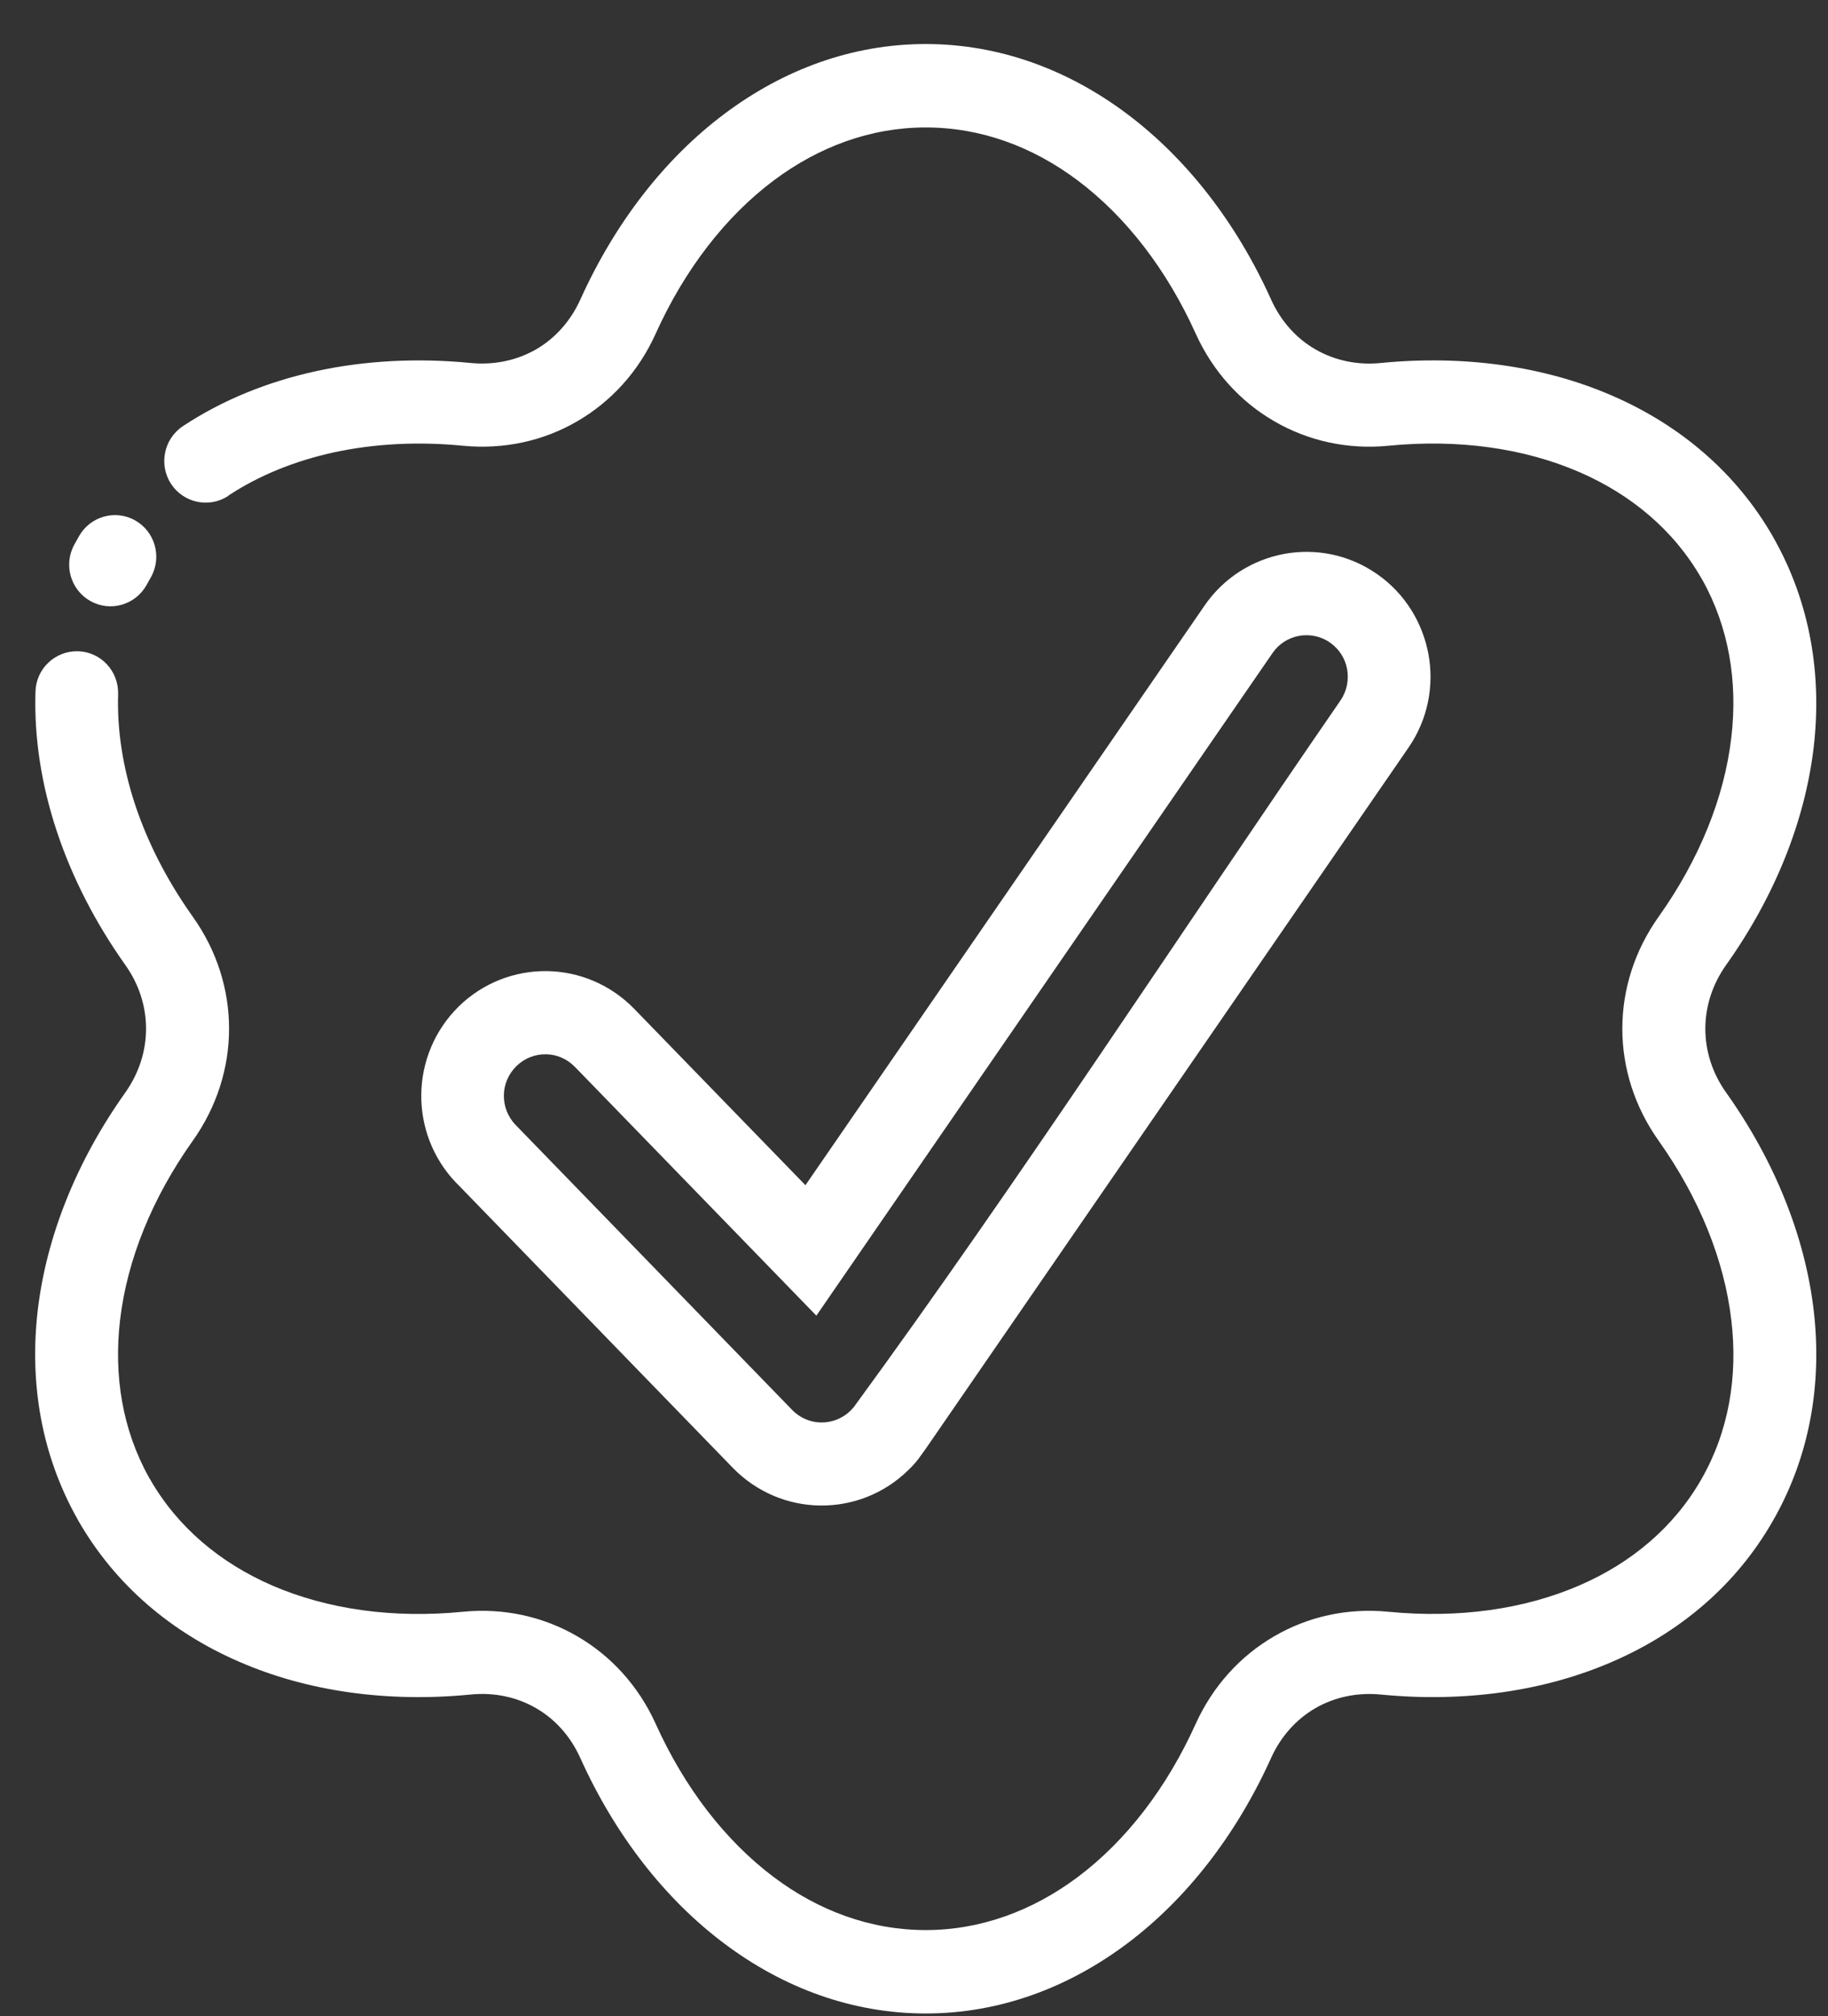 <svg width="39" height="43" viewBox="0 0 39 43" fill="none" xmlns="http://www.w3.org/2000/svg">
<rect x="0" y="0" width="39" height="43" fill="#333333" stroke="none"/>
<path d="M4.872 10.575C4.464 10.843 3.916 10.728 3.648 10.318C3.382 9.908 3.496 9.356 3.904 9.087C4.744 8.532 5.713 8.138 6.76 7.912C7.79 7.689 8.903 7.63 10.043 7.741C10.552 7.79 11.035 7.682 11.44 7.449C11.841 7.216 12.172 6.851 12.382 6.387C13.121 4.751 14.182 3.382 15.456 2.428C16.717 1.482 18.184 0.939 19.75 0.939C21.315 0.939 22.782 1.482 24.044 2.428C25.317 3.382 26.38 4.751 27.118 6.387C27.327 6.851 27.659 7.218 28.061 7.449C28.466 7.684 28.95 7.792 29.458 7.741C31.234 7.567 32.943 7.807 34.395 8.438C35.839 9.064 37.037 10.073 37.823 11.44L37.852 11.493C38.614 12.85 38.874 14.376 38.696 15.925C38.511 17.511 37.864 19.119 36.826 20.58C36.532 20.994 36.383 21.468 36.383 21.939C36.383 22.411 36.53 22.884 36.826 23.299C37.864 24.76 38.511 26.37 38.696 27.954C38.877 29.522 38.609 31.068 37.823 32.436C37.038 33.808 35.839 34.816 34.395 35.44C32.943 36.07 31.234 36.312 29.458 36.138C28.95 36.089 28.468 36.195 28.061 36.43C27.66 36.663 27.327 37.028 27.118 37.492C26.378 39.128 25.317 40.497 24.044 41.451C22.782 42.397 21.315 42.94 19.75 42.94C18.184 42.94 16.717 42.397 15.456 41.451C14.182 40.497 13.119 39.128 12.381 37.492C12.172 37.028 11.841 36.661 11.438 36.43C11.034 36.195 10.55 36.087 10.042 36.138C8.265 36.312 6.556 36.072 5.105 35.44C3.66 34.815 2.463 33.806 1.676 32.439L1.647 32.386C0.885 31.029 0.626 29.503 0.804 27.954C0.989 26.368 1.635 24.76 2.674 23.299C2.967 22.884 3.116 22.411 3.116 21.939C3.116 21.468 2.969 20.994 2.674 20.58C2.031 19.674 1.537 18.709 1.212 17.728C0.883 16.739 0.726 15.732 0.757 14.748C0.771 14.258 1.179 13.875 1.666 13.889C2.153 13.903 2.534 14.313 2.52 14.804C2.496 15.574 2.622 16.372 2.884 17.165C3.154 17.977 3.569 18.785 4.113 19.55C4.63 20.276 4.887 21.107 4.887 21.939C4.887 22.77 4.628 23.603 4.113 24.328C3.247 25.546 2.71 26.87 2.561 28.157C2.423 29.341 2.615 30.499 3.178 31.508L3.204 31.551C3.79 32.573 4.701 33.331 5.801 33.81C6.987 34.324 8.395 34.519 9.874 34.373C10.752 34.286 11.597 34.479 12.314 34.895C13.035 35.312 13.624 35.955 13.99 36.765C14.605 38.127 15.475 39.255 16.505 40.029C17.465 40.751 18.573 41.161 19.75 41.161C20.925 41.161 22.033 40.749 22.995 40.029C24.025 39.257 24.894 38.127 25.509 36.765C25.876 35.955 26.465 35.312 27.186 34.895C27.903 34.477 28.746 34.286 29.625 34.373C31.105 34.517 32.513 34.324 33.698 33.81C34.801 33.333 35.71 32.573 36.296 31.551C36.881 30.532 37.08 29.36 36.938 28.157C36.788 26.87 36.252 25.547 35.387 24.328C34.872 23.603 34.612 22.772 34.612 21.939C34.612 21.108 34.87 20.276 35.387 19.55C36.252 18.333 36.79 17.009 36.938 15.722C37.077 14.538 36.885 13.38 36.322 12.371L36.296 12.328C35.71 11.306 34.799 10.547 33.698 10.069C32.513 9.555 31.105 9.36 29.625 9.506C28.748 9.593 27.903 9.4 27.186 8.984C26.465 8.567 25.876 7.924 25.509 7.113C24.894 5.752 24.025 4.624 22.995 3.85C22.034 3.128 20.927 2.718 19.75 2.718C18.575 2.718 17.467 3.13 16.505 3.85C15.475 4.622 14.605 5.752 13.99 7.113C13.626 7.924 13.037 8.565 12.316 8.984C11.599 9.402 10.754 9.591 9.876 9.506C8.917 9.412 7.985 9.462 7.125 9.647C6.294 9.828 5.528 10.137 4.868 10.572L4.872 10.575ZM9.736 25.229C9.228 24.702 8.979 24.017 8.988 23.337C8.996 22.656 9.266 21.976 9.788 21.463C10.311 20.952 10.992 20.702 11.668 20.71C12.345 20.719 13.021 20.99 13.531 21.515L17.184 25.276L25.696 12.919C26.109 12.316 26.729 11.938 27.396 11.813C28.061 11.69 28.775 11.822 29.377 12.241C29.976 12.656 30.351 13.281 30.476 13.952C30.598 14.621 30.467 15.339 30.05 15.944L19.744 30.906L19.584 31.127C19.52 31.208 19.449 31.285 19.376 31.354C18.853 31.866 18.172 32.116 17.496 32.107C16.819 32.099 16.143 31.827 15.633 31.302L9.736 25.227L9.736 25.229ZM10.75 23.358C10.747 23.586 10.831 23.816 11.001 23.991L16.898 30.066C17.068 30.242 17.294 30.334 17.517 30.336C17.744 30.339 17.972 30.254 18.146 30.084L18.215 30.009C21.759 25.161 25.175 19.905 28.599 14.938C28.737 14.736 28.78 14.498 28.741 14.274C28.701 14.049 28.575 13.842 28.374 13.703C28.176 13.564 27.937 13.521 27.714 13.561C27.491 13.601 27.286 13.728 27.148 13.929L17.417 28.058L12.266 22.753C12.096 22.578 11.87 22.485 11.647 22.484C11.421 22.48 11.193 22.565 11.018 22.736C10.844 22.906 10.752 23.134 10.75 23.358ZM3.128 12.474C2.891 12.902 2.354 13.057 1.929 12.818C1.504 12.58 1.35 12.039 1.587 11.612L1.682 11.441C1.919 11.014 2.456 10.859 2.881 11.097C3.306 11.335 3.46 11.876 3.223 12.304L3.128 12.474Z" fill="white"/>
</svg>
